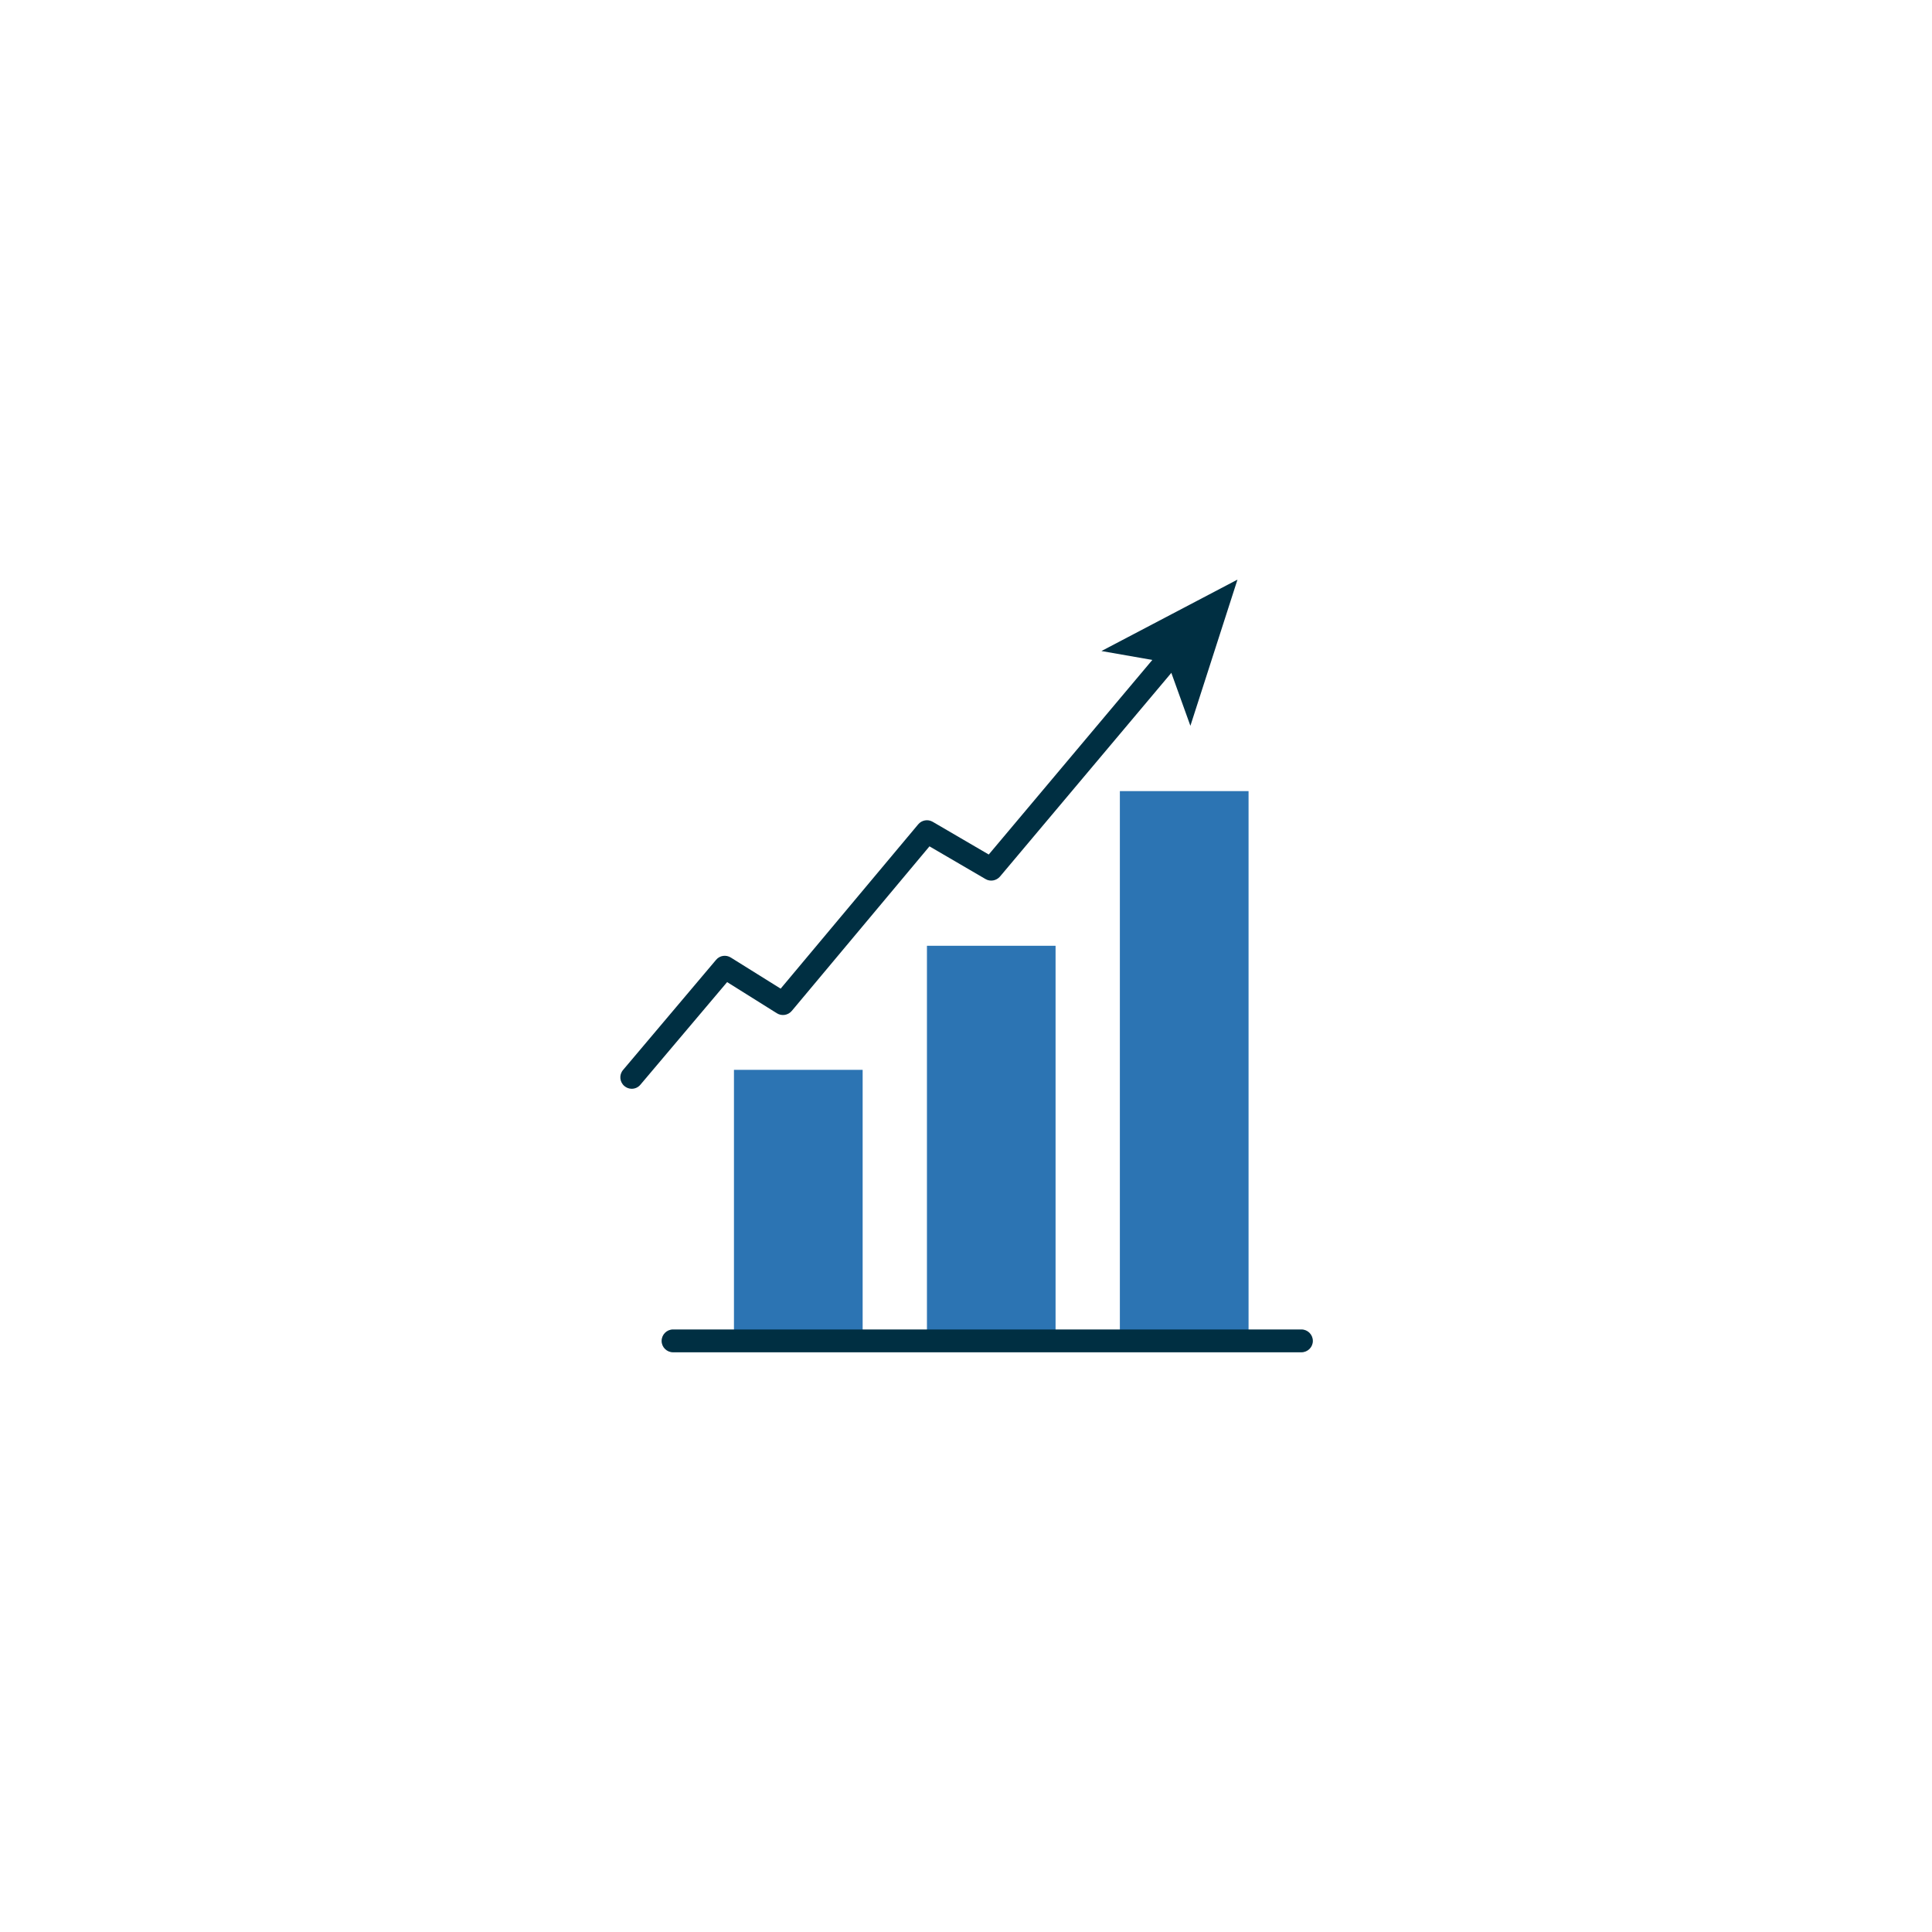 <svg xmlns="http://www.w3.org/2000/svg" xmlns:xlink="http://www.w3.org/1999/xlink" width="100" zoomAndPan="magnify" viewBox="0 0 75 75" height="100" preserveAspectRatio="xMidYMid meet" version="1.0"><defs><clipPath id="397cab470c"><path d="M 28 41 L 34 41 L 34 52.5 L 28 52.5 Z M 28 41 " clip-rule="nonzero"/></clipPath><clipPath id="30c0149e9e"><path d="M 35 36 L 41 36 L 41 52.5 L 35 52.5 Z M 35 36 " clip-rule="nonzero"/></clipPath><clipPath id="88054e426e"><path d="M 43 30 L 49 30 L 49 52.5 L 43 52.5 Z M 43 30 " clip-rule="nonzero"/></clipPath><clipPath id="e4bba91b11"><path d="M 25 51 L 51 51 L 51 52.5 L 25 52.5 Z M 25 51 " clip-rule="nonzero"/></clipPath><clipPath id="13e71c3cb1"><path d="M 42 22.5 L 49 22.5 L 49 29 L 42 29 Z M 42 22.5 " clip-rule="nonzero"/></clipPath></defs><g clip-path="url(#397cab470c)"><path fill="#2c74b3" d="M 28.492 41.531 L 33.488 41.531 L 33.488 52.055 L 28.492 52.055 Z M 28.492 41.531 " fill-opacity="1" fill-rule="nonzero"/></g><g clip-path="url(#30c0149e9e)"><path fill="#2c74b3" d="M 35.984 36.715 L 40.977 36.715 L 40.977 52.055 L 35.984 52.055 Z M 35.984 36.715 " fill-opacity="1" fill-rule="nonzero"/></g><g clip-path="url(#88054e426e)"><path fill="#2c74b3" d="M 43.473 30.711 L 48.469 30.711 L 48.469 52.055 L 43.473 52.055 Z M 43.473 30.711 " fill-opacity="1" fill-rule="nonzero"/></g><g clip-path="url(#e4bba91b11)"><path fill="#002f42" d="M 50.52 52.496 L 26.129 52.496 C 25.883 52.496 25.684 52.297 25.684 52.055 C 25.684 51.809 25.883 51.609 26.129 51.609 L 50.52 51.609 C 50.766 51.609 50.965 51.809 50.965 52.055 C 50.965 52.297 50.766 52.496 50.52 52.496 Z M 50.52 52.496 " fill-opacity="1" fill-rule="nonzero"/></g><path fill="#002f42" d="M 24.523 42.266 C 24.422 42.266 24.32 42.23 24.238 42.16 C 24.051 42 24.027 41.723 24.188 41.535 L 27.797 37.262 C 27.938 37.09 28.184 37.055 28.371 37.172 L 30.305 38.379 L 35.645 32 C 35.781 31.836 36.02 31.793 36.207 31.902 L 38.383 33.172 L 45.129 25.148 C 45.289 24.961 45.566 24.938 45.754 25.094 C 45.941 25.25 45.965 25.531 45.809 25.719 L 38.82 34.027 C 38.68 34.191 38.441 34.234 38.258 34.125 L 36.082 32.855 L 30.738 39.242 C 30.594 39.414 30.348 39.453 30.16 39.336 L 28.227 38.125 L 24.863 42.105 C 24.777 42.211 24.652 42.266 24.523 42.266 Z M 24.523 42.266 " fill-opacity="1" fill-rule="nonzero"/><g clip-path="url(#13e71c3cb1)"><path fill="#002f42" d="M 48.039 22.5 L 46.211 28.176 L 45.328 25.723 L 42.758 25.273 Z M 48.039 22.5 " fill-opacity="1" fill-rule="nonzero"/></g></svg>